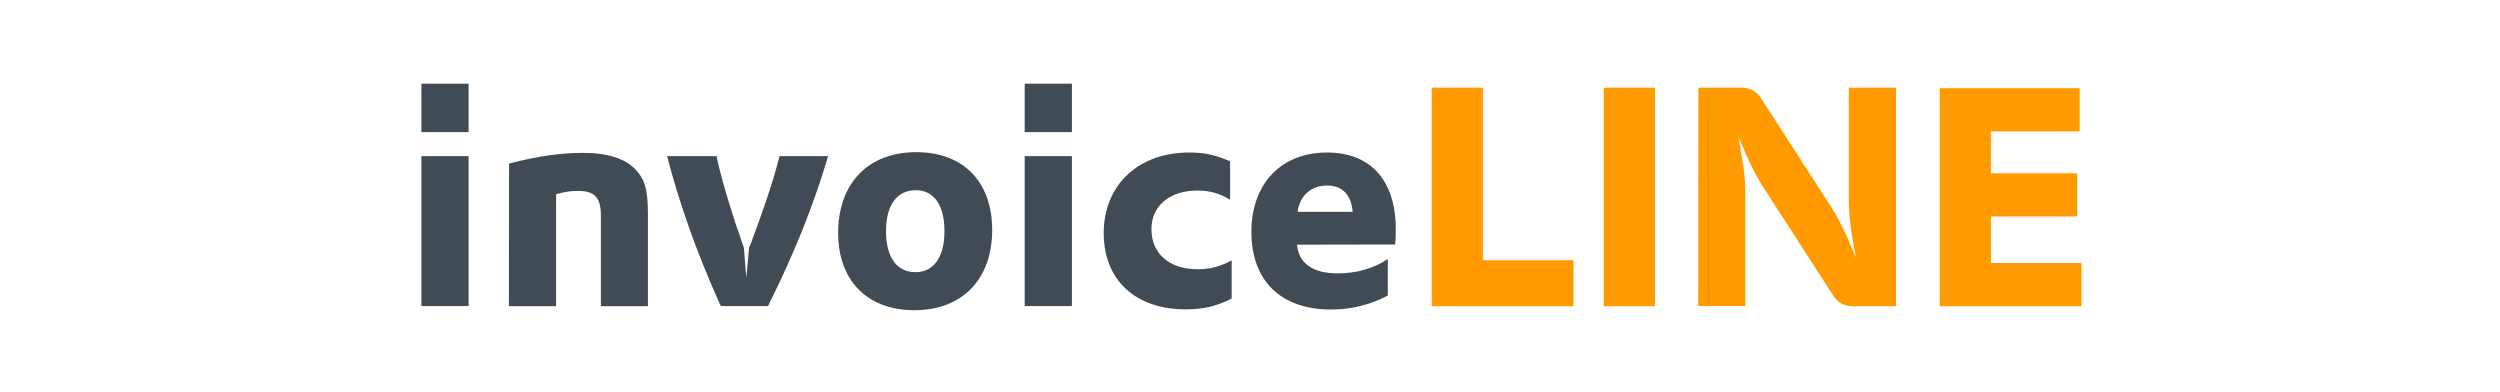<?xml version="1.0" encoding="utf-8"?>
<!-- Generator: Adobe Illustrator 26.1.0, SVG Export Plug-In . SVG Version: 6.00 Build 0)  -->
<svg version="1.1" id="Ebene_1" xmlns="http://www.w3.org/2000/svg" xmlns:xlink="http://www.w3.org/1999/xlink" x="0px" y="0px"
	 viewBox="0 0 1445.8 226.8" style="enable-background:new 0 0 1445.8 226.8;" xml:space="preserve">
<style type="text/css">
	.st0{fill:#414B55;}
	.st1{fill:#FF9B00;}
</style>
<g>
	<path class="st0" d="M243.7,48.4H271v28h-27.3V48.4z M243.7,90.3H271V177h-27.3V90.3z"/>
	<path class="st0" d="M294.4,94.6c16.1-4.2,29.4-6.2,42.8-6.2c14,0,24.1,3.2,30.1,9.4c5.7,5.8,7.4,12.2,7.4,25.8v53.5h-27.2v-52.4
		c0-10.4-3.5-14.3-13.3-14.3c-3.7,0-7.1,0.4-12.6,1.9v64.8h-27.3L294.4,94.6L294.4,94.6z"/>
	<path class="st0" d="M414.4,90.3c2.1,10.3,5.7,22.5,9.7,34.9c0.5,1.8,1.4,4.6,3.4,10.1c1.6,5.1,1.8,5.3,2.7,8l1.4,17.5l1.6-17.5
		l1.1-2.7c3-8,6.2-16.8,9.2-25.7c3.2-9.6,5.3-16.6,7.3-24.6h28.1l-1.1,3.7c-4.6,15-8.9,26.9-14.5,40.9
		c-5.5,13.3-11.7,27.3-17.7,39.1l-1.4,3h-27.3l-1.4-3c-12.7-28.5-22.5-55.9-29.7-83.7H414.4L414.4,90.3z"/>
	<path class="st0" d="M529.9,88c27.3,0,43.9,17.2,43.9,45c0,28.5-17.3,46.4-45,46.4c-27.3,0-44.1-17.2-44.1-44.8
		C484.8,105.9,502.2,88,529.9,88z M529.4,157.4c10.6,0,16.8-8.7,16.8-23.7c0-14.9-6-23.7-16.6-23.7c-11,0-17.2,8.7-17.2,23.7
		S518.6,157.4,529.4,157.4z"/>
	<path class="st0" d="M592.6,48.4h27.3v28h-27.3V48.4z M592.6,90.3h27.3V177h-27.3V90.3z"/>
	<path class="st0" d="M711.4,115.5c-6.2-3.7-11.7-5.3-18.9-5.3c-15.9,0-26.6,8.7-26.6,22.3c0,14.2,10.4,23.2,26.6,23.2
		c7.4,0,12.7-1.4,19.8-5.1v22.1c-8.9,4.4-16.1,6.2-26.7,6.2c-29,0-47.3-17-47.3-44.1c0-27.8,20-46.6,49.4-46.6
		c8.9,0,15.2,1.4,23.7,5.1V115.5z"/>
	<path class="st0" d="M750.1,141.5c0.9,10.8,9.2,16.6,23.5,16.6c10.8,0,20.7-2.8,29-8.3v21.1c-10.4,5.5-21.2,8.1-32.9,8.1
		c-29,0-46-16.6-46-45c0-27.8,17.3-45.8,43.7-45.8c25.3,0,39.8,16.1,39.8,44.4c0,1.4,0,3.9-0.2,6.9l-0.2,1.9L750.1,141.5
		L750.1,141.5z M782.3,122.5c-0.9-9.9-6-15.2-14.9-15.2c-9.2,0-15.6,5.8-17,15.2H782.3z"/>
	<path class="st1" d="M828,50.7h29.6v99.8H910v26.6h-82V50.7z"/>
	<path class="st1" d="M927.5,50.7h29.6v126.4h-29.6V50.7z"/>
	<path class="st1" d="M982.2,50.7h24.8c5.1,0,8.7,1.9,11.5,6.2l38.6,59.8c6,9.2,9.7,16.5,16.3,32.4c-3.4-17-4.2-25-4.2-35V50.7h27.3
		v126.4h-24.8c-5.1,0-8.7-1.9-11.5-6.2l-38.7-59.9c-6.2-9.4-9.7-16.5-16.3-32.4c3.2,17,4.2,25,4.2,34.9V177h-27.3L982.2,50.7
		L982.2,50.7z"/>
	<path class="st1" d="M1121.8,51h80.9v25h-51.3v24.2h49.9v25h-49.9v26.9h52.4v25h-82V51L1121.8,51z"/>
</g>
</svg>
